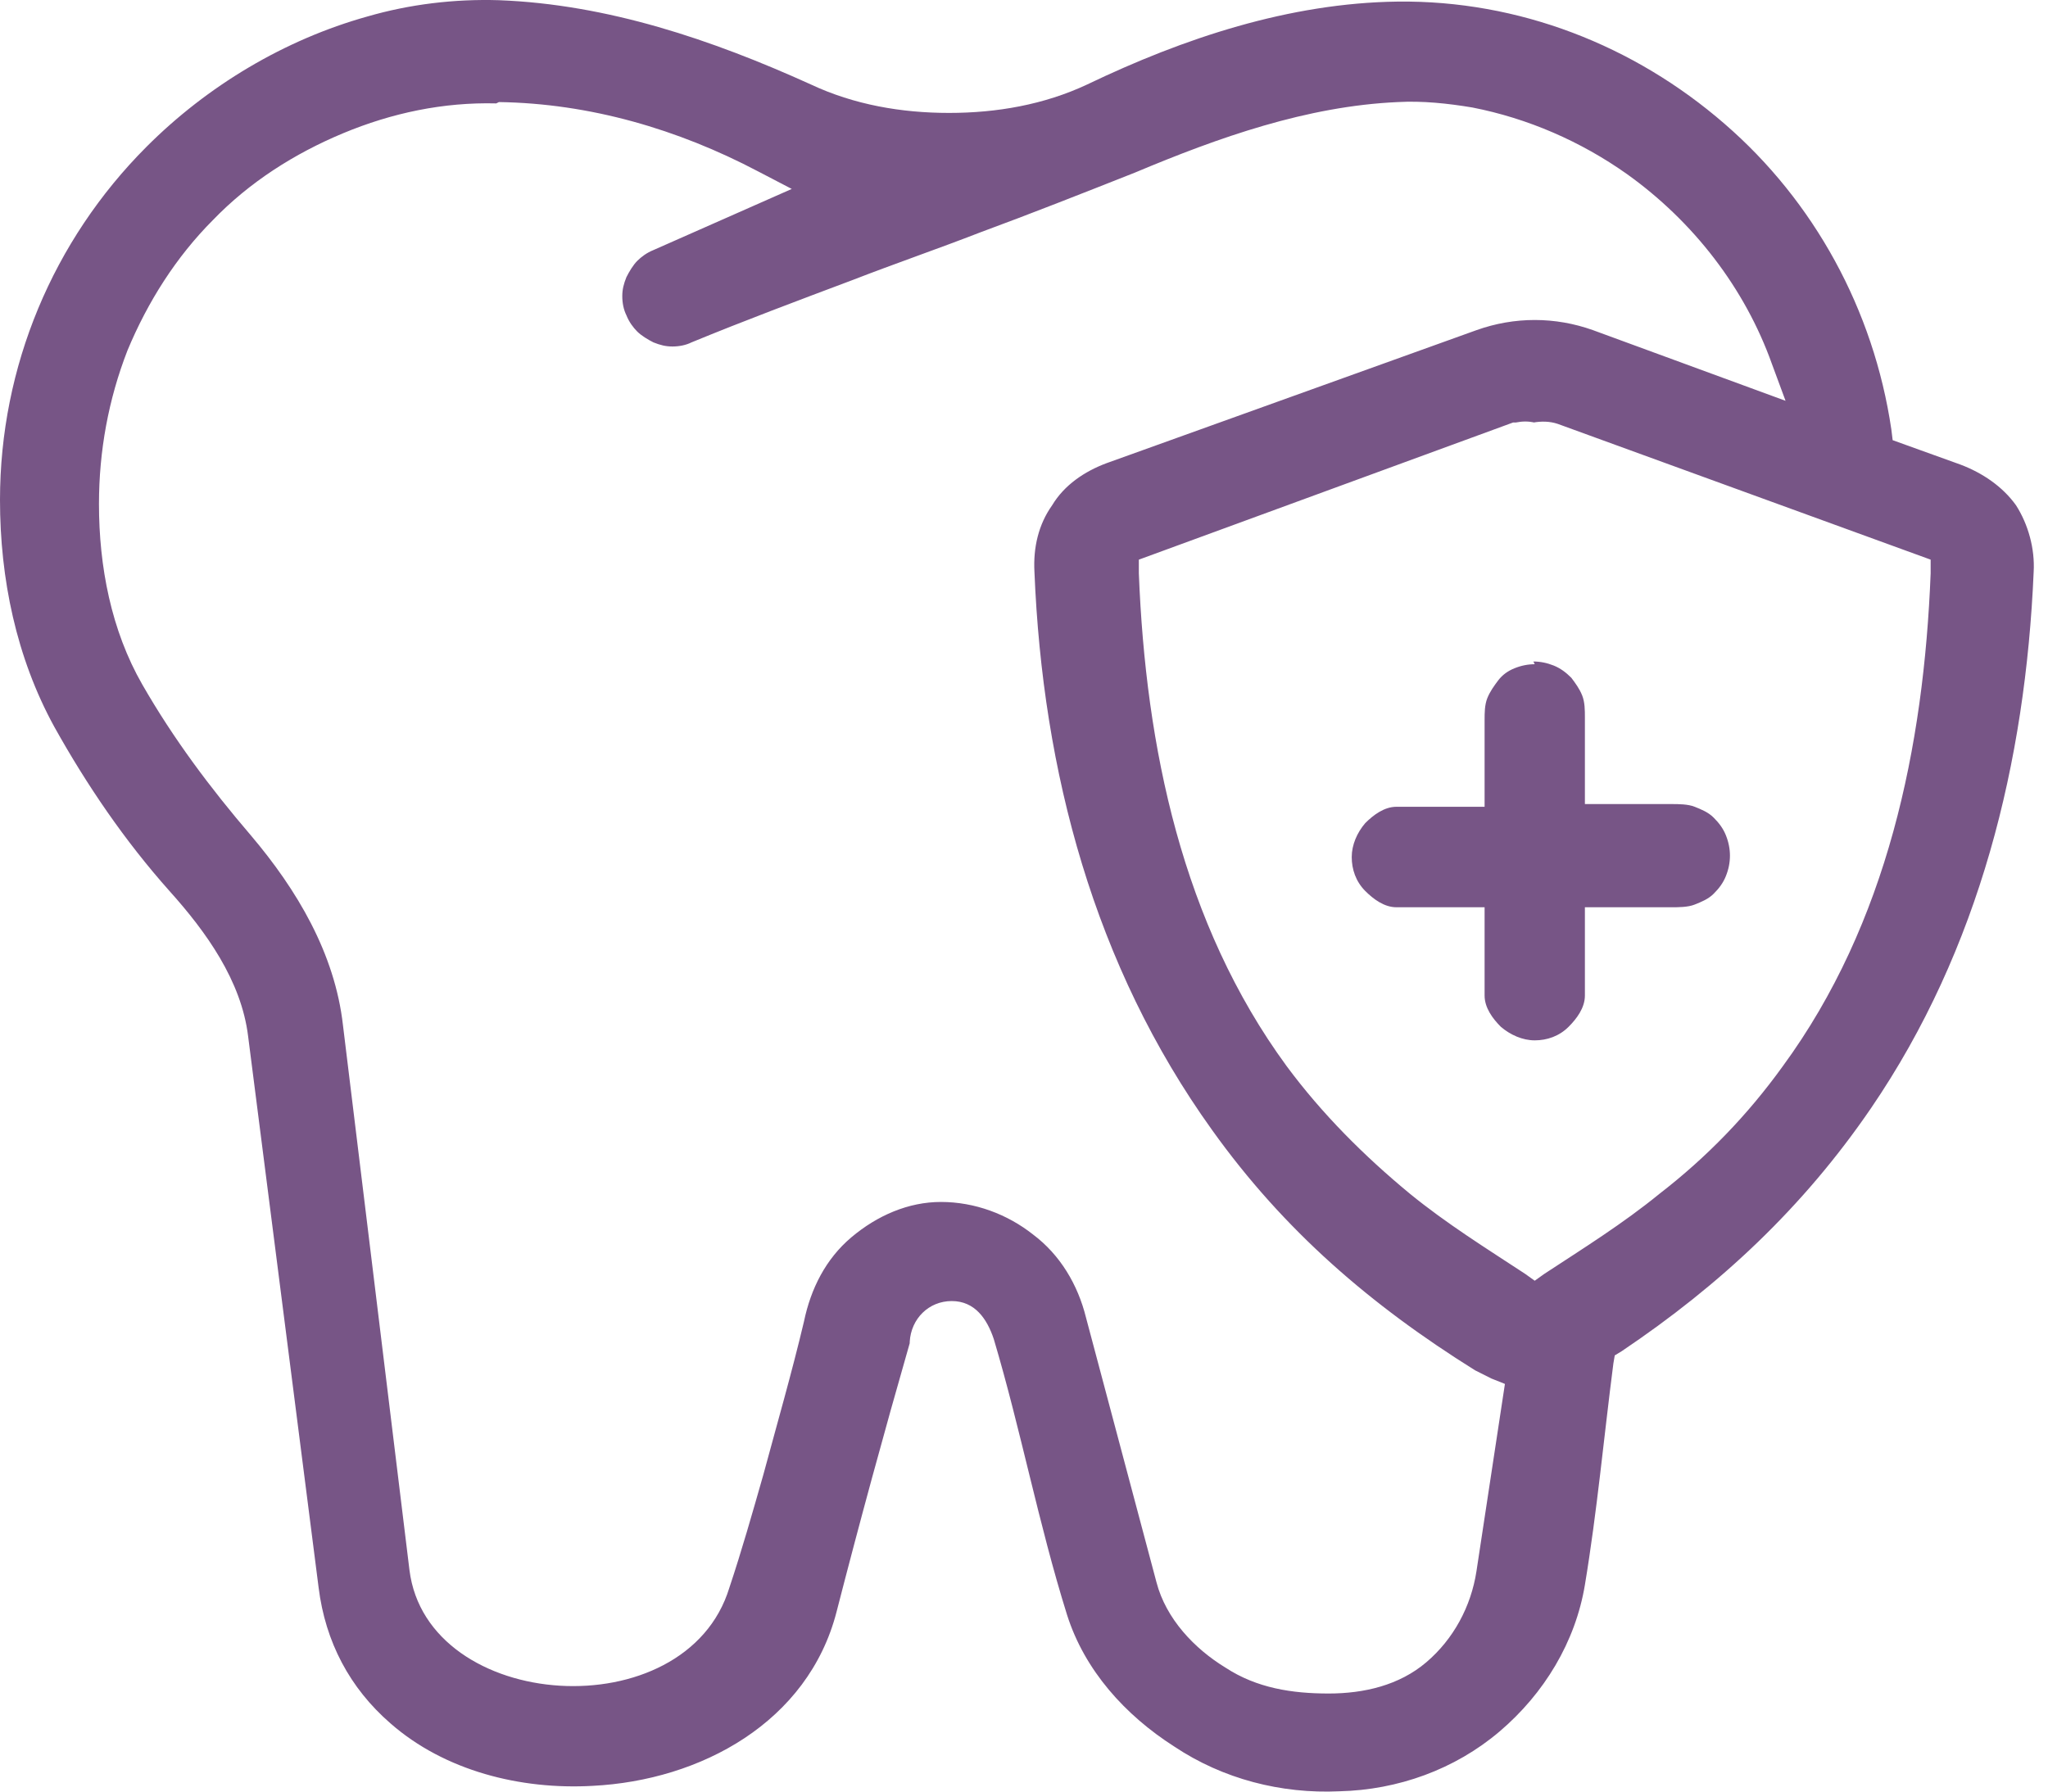 <svg width="40" height="35" viewBox="0 0 40 35" fill="none" xmlns="http://www.w3.org/2000/svg">
<path fill-rule="evenodd" clip-rule="evenodd" d="M17.768 26.213C17.794 25.762 18.139 25.417 18.589 25.417C19.039 25.417 19.277 25.762 19.41 26.16C19.939 27.938 20.284 29.768 20.84 31.545C21.184 32.633 21.978 33.508 22.932 34.118C23.885 34.755 25.024 35.047 26.162 34.994C27.301 34.967 28.413 34.569 29.287 33.827C30.161 33.084 30.77 32.076 30.955 30.962C31.193 29.529 31.326 28.07 31.511 26.638L31.538 26.479L31.67 26.399C33.603 25.099 35.218 23.587 36.542 21.651C38.661 18.547 39.561 14.886 39.72 11.172C39.746 10.721 39.614 10.244 39.376 9.872C39.111 9.501 38.714 9.236 38.29 9.076L36.966 8.599L36.94 8.387C36.595 6.052 35.43 3.93 33.682 2.418C31.908 0.879 29.658 0.004 27.301 0.031C25.183 0.057 23.117 0.747 21.237 1.649C20.39 2.047 19.463 2.206 18.536 2.206C17.609 2.206 16.682 2.047 15.835 1.649C13.902 0.773 11.863 0.084 9.745 0.004C8.871 -0.023 7.997 0.084 7.176 0.322C5.561 0.773 4.051 1.675 2.86 2.869C1.033 4.699 0 7.166 0 9.766C0 11.305 0.318 12.843 1.059 14.196C1.695 15.337 2.436 16.425 3.31 17.406C4.025 18.202 4.713 19.157 4.846 20.244L6.223 31.015C6.355 32.076 6.832 32.978 7.626 33.667C8.685 34.596 10.168 34.967 11.572 34.888C13.69 34.782 15.782 33.641 16.338 31.492C16.788 29.741 17.265 27.991 17.768 26.24V26.213ZM9.745 1.994C11.519 2.02 13.24 2.524 14.802 3.346L15.464 3.691L12.763 4.885C12.631 4.938 12.525 5.018 12.446 5.097C12.366 5.177 12.287 5.309 12.234 5.416C12.181 5.548 12.154 5.654 12.154 5.787C12.154 5.92 12.181 6.052 12.234 6.158C12.287 6.291 12.366 6.397 12.446 6.477C12.525 6.556 12.657 6.636 12.763 6.689C12.896 6.742 13.002 6.769 13.134 6.769C13.267 6.769 13.399 6.742 13.505 6.689C14.537 6.264 15.597 5.867 16.656 5.469C17.477 5.15 18.324 4.859 19.145 4.54C20.151 4.169 21.157 3.771 22.164 3.373C23.805 2.683 25.527 2.073 27.301 1.994C27.777 1.967 28.281 2.02 28.757 2.1C29.843 2.312 30.876 2.763 31.776 3.4C33.074 4.328 34.08 5.628 34.609 7.113L34.874 7.83L31.114 6.45C30.372 6.185 29.578 6.185 28.837 6.45L21.608 9.05C21.184 9.209 20.787 9.474 20.549 9.872C20.284 10.244 20.178 10.695 20.204 11.172C20.363 15.072 21.369 18.865 23.673 22.075C25.076 24.038 26.771 25.497 28.81 26.77C28.916 26.823 29.022 26.876 29.128 26.93L29.393 27.036L28.837 30.696C28.731 31.386 28.387 32.023 27.857 32.474C27.327 32.925 26.639 33.084 25.95 33.084C25.235 33.084 24.547 32.978 23.938 32.58C23.329 32.209 22.773 31.625 22.587 30.909L21.21 25.736C21.052 25.099 20.707 24.515 20.178 24.118C19.675 23.72 19.039 23.481 18.377 23.481C17.742 23.481 17.133 23.746 16.629 24.171C16.126 24.595 15.835 25.179 15.703 25.815C15.464 26.823 15.173 27.831 14.908 28.813C14.696 29.556 14.485 30.299 14.246 31.015C13.399 33.8 8.341 33.455 7.997 30.67L6.699 20.032C6.541 18.626 5.799 17.38 4.899 16.319C4.104 15.39 3.389 14.435 2.78 13.374C2.171 12.313 1.933 11.066 1.933 9.846C1.933 8.811 2.118 7.803 2.489 6.848C2.886 5.893 3.442 5.018 4.157 4.301C4.872 3.559 5.746 3.002 6.699 2.604C7.653 2.206 8.659 1.994 9.692 2.02L9.745 1.994ZM29.949 8.254C30.108 8.228 30.267 8.228 30.425 8.281L37.708 10.933V11.199C37.575 14.594 36.86 18.043 34.821 20.828C34.133 21.783 33.338 22.605 32.411 23.322C31.697 23.905 30.929 24.383 30.161 24.887L29.975 25.02L29.79 24.887C29.022 24.383 28.254 23.905 27.539 23.322C26.639 22.579 25.818 21.757 25.13 20.828C23.09 18.043 22.376 14.594 22.243 11.199V10.933L29.552 8.254H29.605C29.737 8.228 29.843 8.228 29.975 8.254H29.949ZM29.975 12.976C29.843 12.976 29.71 13.002 29.578 13.056C29.446 13.109 29.34 13.188 29.26 13.294C29.181 13.4 29.102 13.507 29.049 13.639C28.996 13.772 28.996 13.931 28.996 14.064V15.761H27.274C27.036 15.761 26.824 15.921 26.665 16.08C26.506 16.265 26.401 16.504 26.401 16.743C26.401 16.982 26.48 17.22 26.665 17.406C26.824 17.565 27.036 17.724 27.274 17.724H28.996V19.449C28.996 19.688 29.154 19.9 29.313 20.059C29.499 20.218 29.737 20.324 29.975 20.324C30.214 20.324 30.452 20.244 30.637 20.059C30.796 19.9 30.955 19.688 30.955 19.449V17.724H32.65C32.782 17.724 32.968 17.724 33.1 17.671C33.232 17.618 33.365 17.565 33.471 17.459C33.577 17.353 33.656 17.247 33.709 17.114C33.762 16.982 33.788 16.849 33.788 16.716C33.788 16.584 33.762 16.451 33.709 16.319C33.656 16.186 33.577 16.08 33.471 15.974C33.365 15.867 33.232 15.814 33.1 15.761C32.968 15.708 32.782 15.708 32.65 15.708H30.955V14.011C30.955 13.878 30.955 13.719 30.902 13.586C30.849 13.454 30.77 13.347 30.69 13.241C30.584 13.135 30.479 13.056 30.346 13.002C30.214 12.949 30.081 12.923 29.949 12.923L29.975 12.976Z" fill="#775586"/>
</svg>
